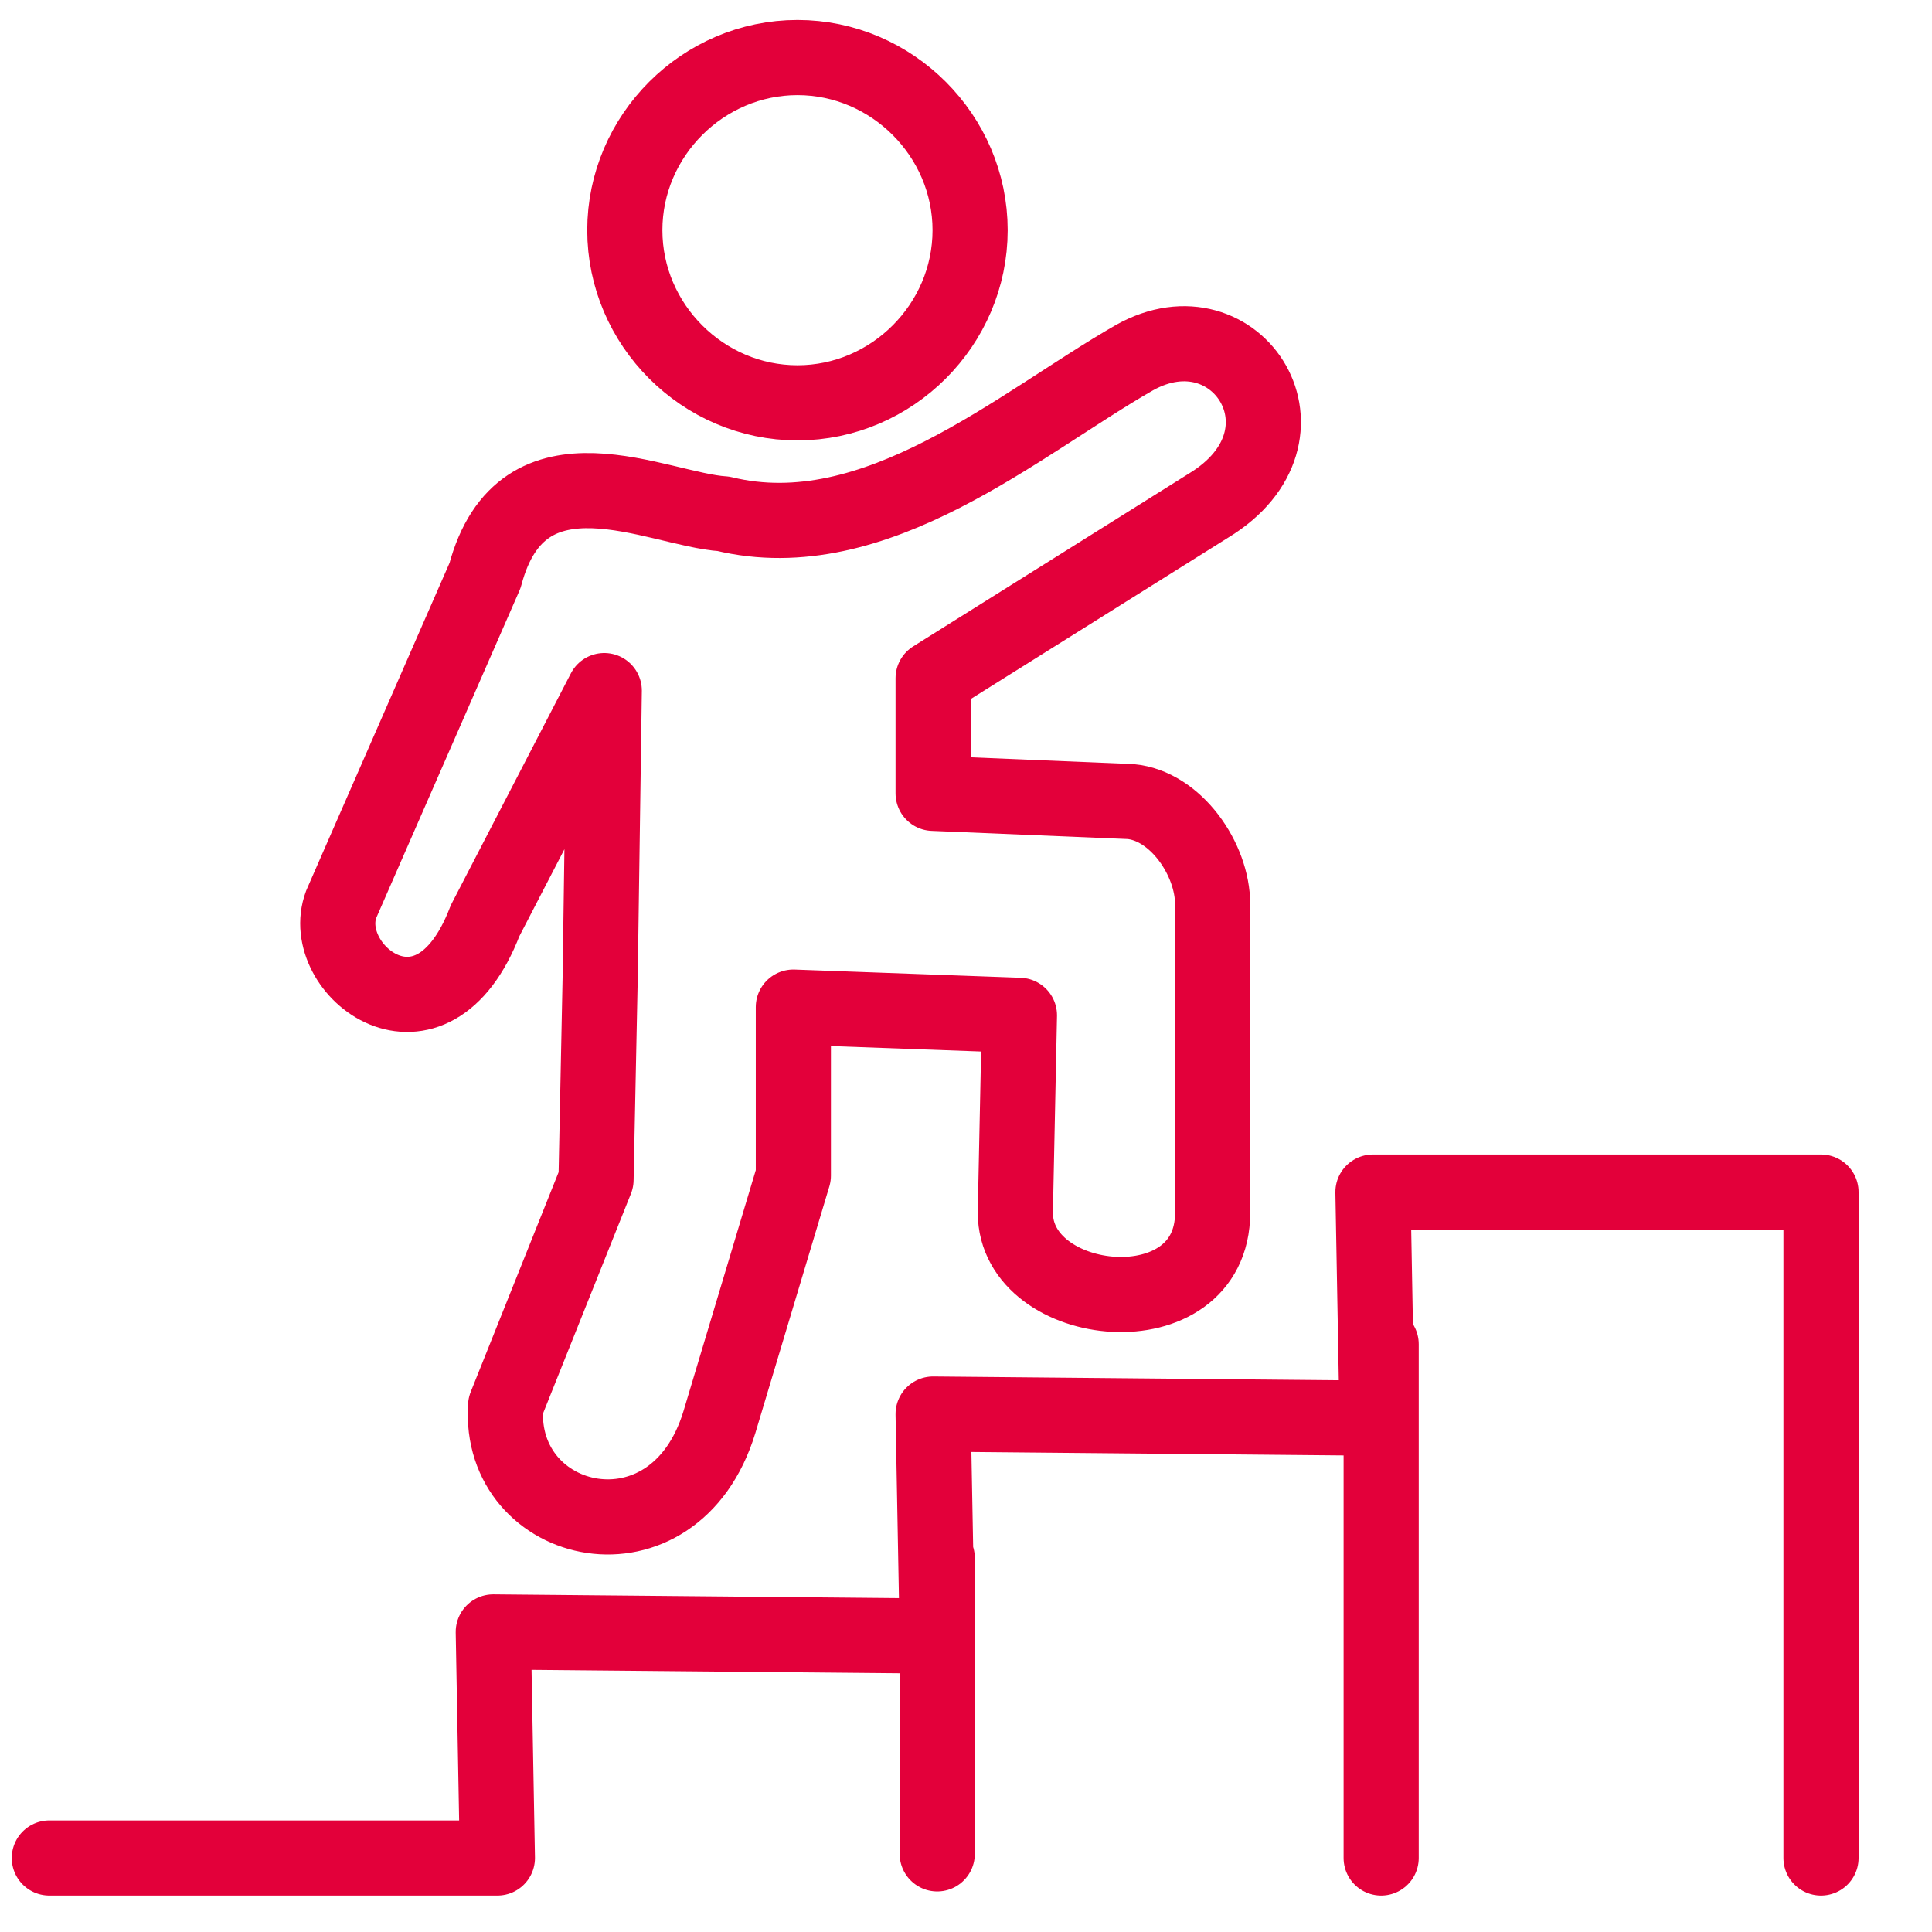 <?xml version="1.0" encoding="utf-8"?>
<!-- Generator: Adobe Illustrator 27.0.1, SVG Export Plug-In . SVG Version: 6.00 Build 0)  -->
<svg version="1.1" id="Layer_1" xmlns="http://www.w3.org/2000/svg" xmlns:xlink="http://www.w3.org/1999/xlink" x="0px" y="0px"
	 viewBox="0 0 47 47" style="enable-background:new 0 0 47 47;" xml:space="preserve">
<style type="text/css">
	.st0{fill:none;stroke:#E3003A;stroke-width:1.828;stroke-linecap:round;stroke-linejoin:round;stroke-miterlimit:22.926;}
</style>
<path class="st0" d="M44.3,29v16.2 M33.6,32.7v12.5 M22.8,37.9v7.2 M1.2,45.2h10.9L12,39.7l10.8,0.1l-0.1-5.4l10.8,0.1l-0.1-5.5
	L44.3,29 M19.4,1.4c2.3,0,4.2,1.9,4.2,4.2c0,2.3-1.9,4.2-4.2,4.2c-2.3,0-4.2-1.9-4.2-4.2C15.2,3.3,17.1,1.4,19.4,1.4z M19.3,24.5
	v4.1l-1.8,6c-1.1,3.6-5.4,2.6-5.2-0.4l2.2-5.5l0.1-4.9l0.1-7l-2.9,5.6c-1.3,3.4-4.1,1.2-3.5-0.4l3.5-8c0.9-3.4,4.2-1.6,5.8-1.5
	c3.7,0.9,7.2-2.2,10-3.8c2.5-1.4,4.6,1.9,1.8,3.6l-6.7,4.2l0,2.8l4.8,0.2c1.1,0.1,2,1.4,2,2.5v7.5c0,2.9-4.8,2.4-4.8,0l0.1-4.8
	L19.3,24.5z"/>
</svg>
